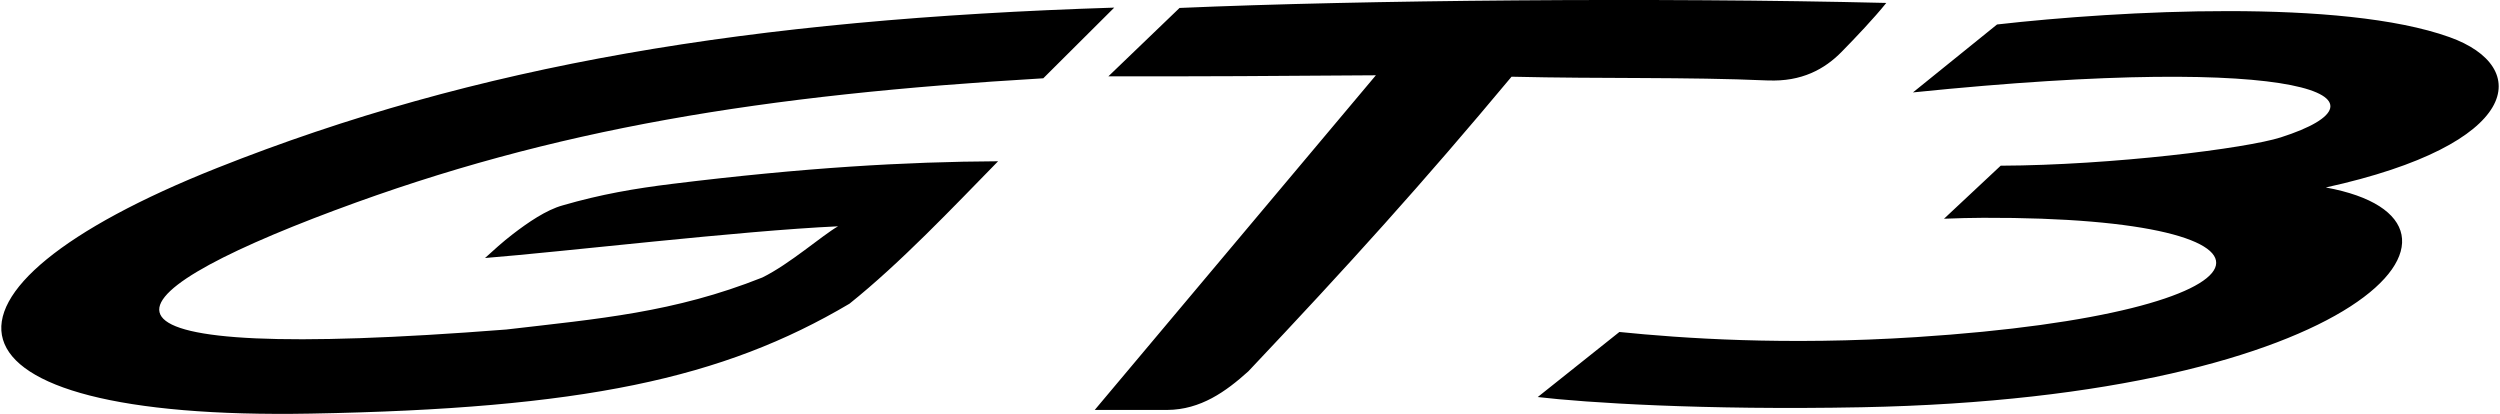 <svg xmlns="http://www.w3.org/2000/svg" viewBox="0 0 151 25"><path d="M106.777 4.86c-4.987-.219-9.878-.094-15.48-.227-5.343 6.405-9.84 11.386-15.895 17.793-1.362 1.23-2.887 2.318-4.891 2.334h-4.389L83.103 4.547c-5.852.043-10.611.076-16.155.062L71.245.48c11.04-.476 28.872-.64 42.687-.303-.762.946-1.865 2.105-2.698 2.954-1.022 1.042-2.413 1.816-4.456 1.727zm-86.51 7.826C33.468 7.75 46.096 5.73 63.014 4.729L67.3.46c-22.036.7-38.509 3.457-54.18 9.682-18.74 7.444-17.65 15.266 5.648 14.84 16.387-.299 24.865-2.097 32.542-6.639 3.084-2.469 6.228-5.797 8.975-8.603-5.594.03-11.722.384-19.698 1.368-2.233.276-4.291.624-6.602 1.297-.998.275-2.106 1.042-3 1.728-.631.483-1.156.967-1.691 1.451 4.726-.375 15.35-1.64 21.323-1.915-.981.565-2.922 2.283-4.574 3.093-5.343 2.126-9.896 2.49-15.464 3.141-27.202 2.125-24.872-1.776-10.313-7.218zM147.952 2.243c-6.514-2.33-19.876-1.608-27.33-.765l-5.08 4.104c23.942-2.45 29.538.369 22.215 2.716-2.065.662-10.19 1.683-16.915 1.71l-3.423 3.203c.988-.032 1.441-.053 2.372-.056 20.107-.065 18.571 5.747-4.045 7.206-7.943.513-14.182.07-17.935-.31l-4.932 3.93c2.876.338 9.941.802 19.558.617 30.191-.58 39.202-11.233 28.042-13.275 11.883-2.611 12.48-7.29 7.473-9.08"/></svg>